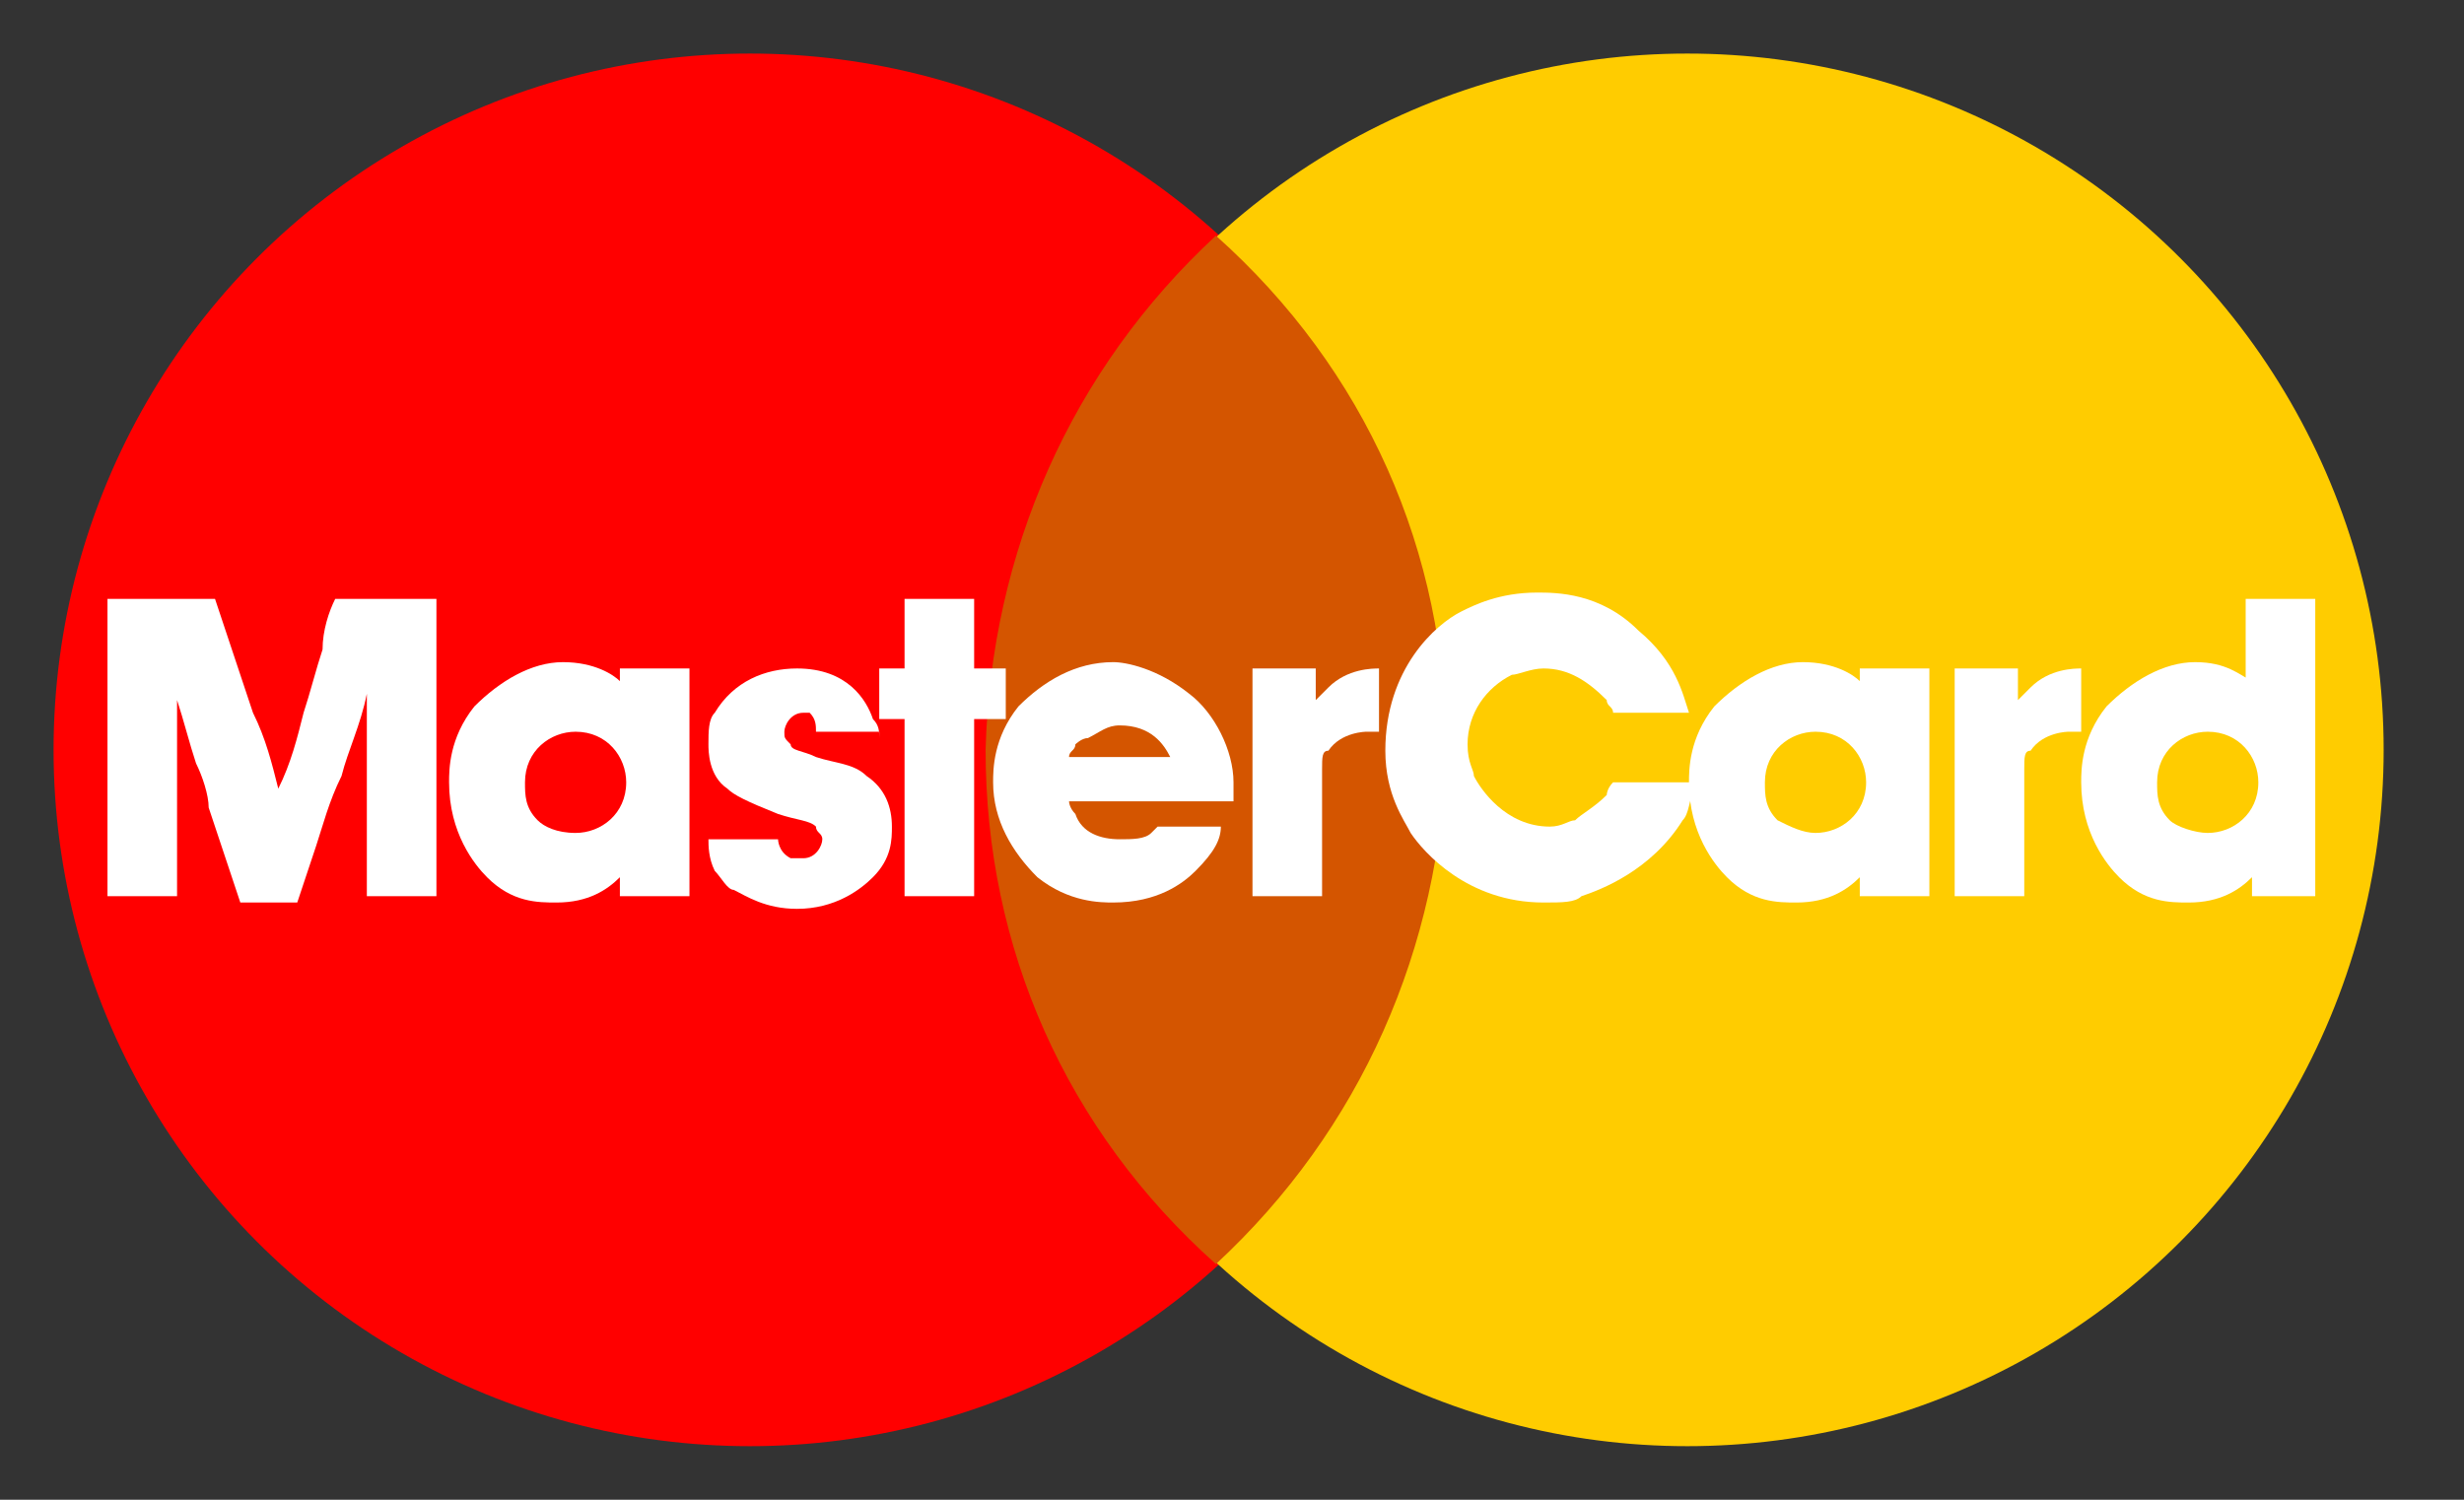 <?xml version="1.0" encoding="utf-8"?>
<!-- Generator: Adobe Illustrator 21.1.0, SVG Export Plug-In . SVG Version: 6.00 Build 0)  -->
<svg version="1.1" xmlns="http://www.w3.org/2000/svg" xmlns:xlink="http://www.w3.org/1999/xlink" x="0px" y="0px"
	 viewBox="0 0 46 28" style="enable-background:new 0 0 46 28;" xml:space="preserve">
<rect x="0" y="0" width="46" height="28" fill="#333333" stroke="none"/>
<style type="text/css">
	.st0{fill:#00589F;}
	.st1{fill:#F9A51A;}
	.st2{fill:#78A431;}
	.st3{fill:#FF0000;}
	.st4{fill:#FFCC00;}
	.st5{fill:#D45500;}
	.st6{fill:#FFFFFF;}
	.st7{fill:#675041;}
	.st8{fill:#007B85;}
</style>

		<circle id="path4286_1_" class="st3" cx="14" cy="14" r="13"/>
		<circle id="circle4288_1_" class="st4" cx="31.5" cy="14" r="13"/>
		<path id="circle4295_1_" class="st5" d="M22.7,4.4c-2.7,2.5-4.2,5.9-4.3,9.6
			c0,3.7,1.5,7.1,4.3,9.6c2.7-2.5,4.2-5.9,4.3-9.6C27,10.3,25.5,6.9,22.7,4.4z"/>
  
		<g id="text4290_1_" transform="matrix(1.181,0,0,1.181,-45.706,-440.079)">
			<path id="path4332_1_" class="st6" d="M40.4,382.1v4.7h1.1V385c0-0.4,0-0.9,0-1.3
				c0.1,0.3,0.2,0.7,0.3,1c0.1,0.2,0.2,0.5,0.2,0.7l0.5,1.5h0.9c0.1-0.3,0.2-0.6,0.3-0.9c0.1-0.3,0.2-0.7,0.4-1.1
				c0.1-0.4,0.3-0.8,0.4-1.3c0,0.4,0,0.9,0,1.3v1.9h1.1v-4.7H44c-0.1,0.2-0.2,0.5-0.2,0.8c-0.1,0.3-0.2,0.7-0.3,1
				c-0.1,0.4-0.2,0.8-0.4,1.2c-0.1-0.4-0.2-0.8-0.4-1.2c-0.2-0.6-0.4-1.2-0.6-1.8L40.4,382.1L40.4,382.1z"/>
			<path id="path4334_1_" class="st6" d="M48.5,383.4c-0.1-0.1-0.4-0.3-0.9-0.3
				c-0.5,0-1,0.3-1.4,0.7c-0.4,0.5-0.4,1-0.4,1.2c0,0.8,0.4,1.3,0.6,1.5c0.4,0.4,0.8,0.4,1.1,0.4c0.5,0,0.8-0.2,1-0.4v0.3h1.1v-3.6
				h-1.1V383.4z M47.2,385.6c-0.2-0.2-0.2-0.4-0.2-0.6c0-0.5,0.4-0.8,0.8-0.8c0.5,0,0.8,0.4,0.8,0.8c0,0.5-0.4,0.8-0.8,0.8
				C47.5,385.8,47.3,385.7,47.2,385.6L47.2,385.6z"/>
			<path id="path4336_1_" class="st6" d="M52.6,384.3c0-0.1,0-0.2-0.1-0.3
				c-0.1-0.3-0.4-0.8-1.2-0.8c-0.5,0-1,0.2-1.3,0.7c-0.1,0.1-0.1,0.3-0.1,0.5c0,0.1,0,0.5,0.3,0.7c0.1,0.1,0.3,0.2,0.8,0.4
				c0.3,0.1,0.5,0.1,0.6,0.2c0,0.1,0.1,0.1,0.1,0.2c0,0.1-0.1,0.3-0.3,0.3c0,0-0.1,0-0.2,0c-0.2-0.1-0.2-0.3-0.2-0.3h-1.1
				c0,0.1,0,0.3,0.1,0.5c0.1,0.1,0.2,0.3,0.3,0.3c0.2,0.1,0.5,0.3,1,0.3c0.6,0,1-0.3,1.2-0.5c0.3-0.3,0.3-0.6,0.3-0.8
				c0-0.3-0.1-0.6-0.4-0.8c-0.2-0.2-0.5-0.2-0.8-0.3c-0.2-0.1-0.4-0.1-0.4-0.2c-0.1-0.1-0.1-0.1-0.1-0.2c0-0.1,0.1-0.3,0.3-0.3
				c0,0,0.1,0,0.1,0c0.1,0.1,0.1,0.2,0.1,0.3H52.6L52.6,384.3z"/>
			<path id="path4338_1_" class="st6" d="M53,382.1v1.1h-0.4v0.8H53v2.8h1.1V384h0.5v-0.8h-0.5
				v-1.1H53L53,382.1z"/>
			<path id="path4340_1_"  class="st6" d="M55.6,384.6c0-0.1,0.1-0.1,0.1-0.2c0,0,0.1-0.1,0.2-0.1
				c0.2-0.1,0.3-0.2,0.5-0.2c0.5,0,0.7,0.3,0.8,0.5H55.6z M58.2,385.4c0-0.1,0-0.2,0-0.4c0-0.5-0.3-1.1-0.7-1.4
				c-0.5-0.4-1-0.5-1.2-0.5c-0.6,0-1.1,0.3-1.5,0.7c-0.4,0.5-0.4,1-0.4,1.2c0,0.6,0.3,1.1,0.7,1.5c0.5,0.4,1,0.4,1.2,0.4
				c0.7,0,1.1-0.3,1.3-0.5c0.3-0.3,0.4-0.5,0.4-0.7H57c-0.1,0.1-0.1,0.1-0.1,0.1c-0.1,0.1-0.3,0.1-0.5,0.1c-0.3,0-0.6-0.1-0.7-0.4
				c-0.1-0.1-0.1-0.2-0.1-0.2H58.2L58.2,385.4z"/>
			<path id="path4342_1_" class="st6" d="M58.5,383.2v3.6h1.1v-2c0-0.2,0-0.3,0.1-0.3
				c0.2-0.3,0.6-0.3,0.6-0.3c0.1,0,0.2,0,0.2,0v-1c-0.1,0-0.5,0-0.8,0.3c-0.1,0.1-0.2,0.2-0.2,0.2v-0.5H58.5L58.5,383.2z"/>
			<path id="path4344_1_" class="st6" d="M65.4,383.9c-0.1-0.3-0.2-0.8-0.8-1.3
				C64,382,63.3,382,63,382c-0.6,0-1,0.2-1.2,0.3c-0.4,0.2-1.2,0.9-1.2,2.2c0,0.7,0.3,1.1,0.4,1.3c0.2,0.3,0.9,1.1,2.1,1.1
				c0.3,0,0.5,0,0.6-0.1c0.3-0.1,1.1-0.4,1.6-1.2c0.1-0.1,0.1-0.3,0.2-0.6h-1.3c-0.1,0.1-0.1,0.2-0.1,0.2c-0.2,0.2-0.4,0.3-0.5,0.4
				c-0.1,0-0.2,0.1-0.4,0.1c-0.7,0-1.1-0.6-1.2-0.8c0-0.1-0.1-0.2-0.1-0.5c0-0.5,0.3-0.9,0.7-1.1c0.1,0,0.3-0.1,0.5-0.1
				c0.4,0,0.7,0.2,1,0.5c0,0.1,0.1,0.1,0.1,0.2H65.4z"/>
			<path id="path4346_1_" class="st6" d="M68.1,383.4c-0.1-0.1-0.4-0.3-0.9-0.3
				c-0.5,0-1,0.3-1.4,0.7c-0.4,0.5-0.4,1-0.4,1.2c0,0.8,0.4,1.3,0.6,1.5c0.4,0.4,0.8,0.4,1.1,0.4c0.5,0,0.8-0.2,1-0.4v0.3h1.1v-3.6
				h-1.1V383.4z M66.8,385.6c-0.2-0.2-0.2-0.4-0.2-0.6c0-0.5,0.4-0.8,0.8-0.8c0.5,0,0.8,0.4,0.8,0.8c0,0.5-0.4,0.8-0.8,0.8
				C67.2,385.8,67,385.7,66.8,385.6L66.8,385.6z"/>
			<path id="path4348_1_" class="st6" d="M69.6,383.2v3.6h1.1v-2c0-0.2,0-0.3,0.1-0.3
				c0.2-0.3,0.6-0.3,0.6-0.3c0.1,0,0.2,0,0.2,0v-1c-0.1,0-0.5,0-0.8,0.3c-0.1,0.1-0.2,0.2-0.2,0.2v-0.5H69.6L69.6,383.2z"/>
			<path id="path4350_1_"  class="st6" d="M74.3,383.4c-0.2-0.1-0.4-0.3-0.9-0.3
				c-0.5,0-1,0.3-1.4,0.7c-0.4,0.5-0.4,1-0.4,1.2c0,0.8,0.4,1.3,0.6,1.5c0.4,0.4,0.8,0.4,1.1,0.4c0.5,0,0.8-0.2,1-0.4l0,0.3h1v-4.7
				h-1.1V383.4L74.3,383.4z M73,385.6c-0.2-0.2-0.2-0.4-0.2-0.6c0-0.5,0.4-0.8,0.8-0.8c0.5,0,0.8,0.4,0.8,0.8c0,0.5-0.4,0.8-0.8,0.8
				C73.4,385.8,73.1,385.7,73,385.6L73,385.6z"/>
		</g>

<g id="Layer_3">
</g>
</svg>
